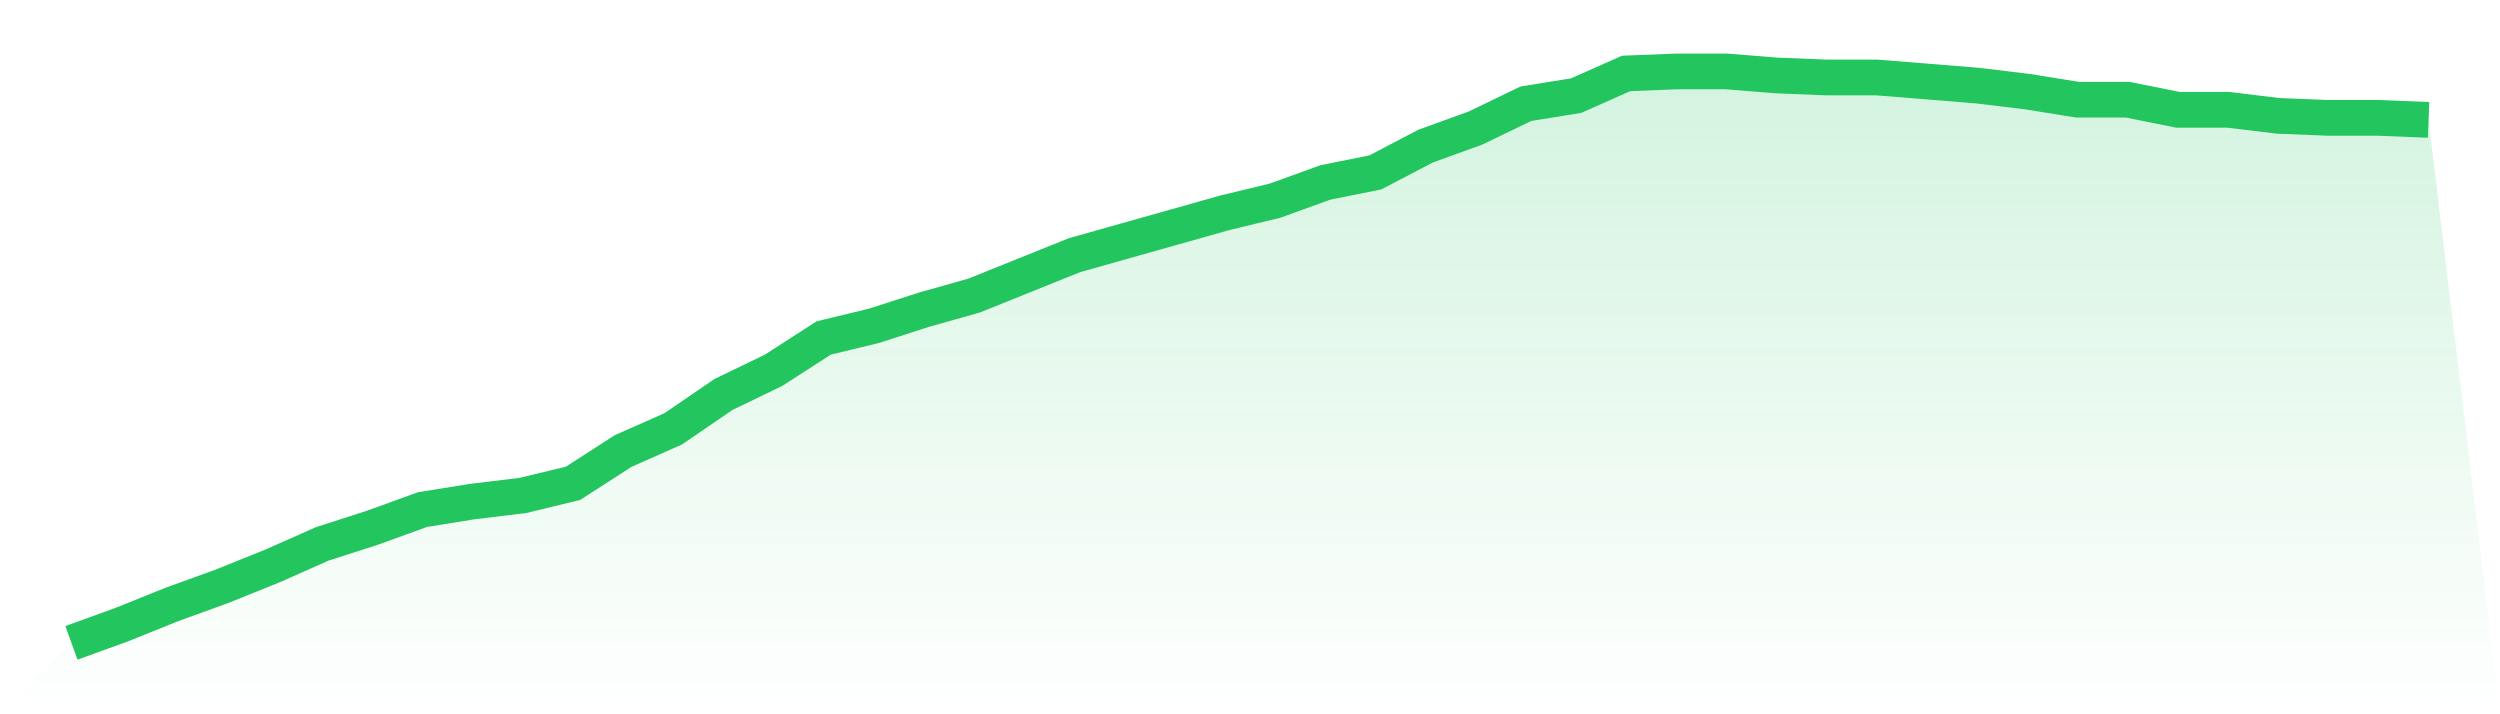 <svg viewBox="0 0 140 40" xmlns="http://www.w3.org/2000/svg">
<defs>
<linearGradient id="gradient" x1="0" x2="0" y1="0" y2="1">
<stop offset="0%" stop-color="#22c55e" stop-opacity="0.2"/>
<stop offset="100%" stop-color="#22c55e" stop-opacity="0"/>
</linearGradient>
</defs>
<path d="M4,36 L4,36 L6.809,34.982 L9.617,33.852 L12.426,32.834 L15.234,31.703 L18.043,30.459 L20.851,29.555 L23.66,28.537 L26.468,28.085 L29.277,27.746 L32.085,27.067 L34.894,25.258 L37.702,24.014 L40.511,22.092 L43.319,20.735 L46.128,18.926 L48.936,18.247 L51.745,17.343 L54.553,16.551 L57.362,15.42 L60.17,14.29 L62.979,13.498 L65.787,12.707 L68.596,11.915 L71.404,11.237 L74.213,10.219 L77.021,9.654 L79.83,8.184 L82.638,7.166 L85.447,5.809 L88.255,5.357 L91.064,4.113 L93.872,4 L96.681,4 L99.489,4.226 L102.298,4.339 L105.106,4.339 L107.915,4.565 L110.723,4.792 L113.532,5.131 L116.34,5.583 L119.149,5.583 L121.957,6.148 L124.766,6.148 L127.574,6.488 L130.383,6.601 L133.191,6.601 L136,6.714 L140,40 L0,40 z" fill="url(#gradient)"/>
<path d="M4,36 L4,36 L6.809,34.982 L9.617,33.852 L12.426,32.834 L15.234,31.703 L18.043,30.459 L20.851,29.555 L23.66,28.537 L26.468,28.085 L29.277,27.746 L32.085,27.067 L34.894,25.258 L37.702,24.014 L40.511,22.092 L43.319,20.735 L46.128,18.926 L48.936,18.247 L51.745,17.343 L54.553,16.551 L57.362,15.42 L60.17,14.29 L62.979,13.498 L65.787,12.707 L68.596,11.915 L71.404,11.237 L74.213,10.219 L77.021,9.654 L79.83,8.184 L82.638,7.166 L85.447,5.809 L88.255,5.357 L91.064,4.113 L93.872,4 L96.681,4 L99.489,4.226 L102.298,4.339 L105.106,4.339 L107.915,4.565 L110.723,4.792 L113.532,5.131 L116.34,5.583 L119.149,5.583 L121.957,6.148 L124.766,6.148 L127.574,6.488 L130.383,6.601 L133.191,6.601 L136,6.714" fill="none" stroke="#22c55e" stroke-width="2"/>
</svg>